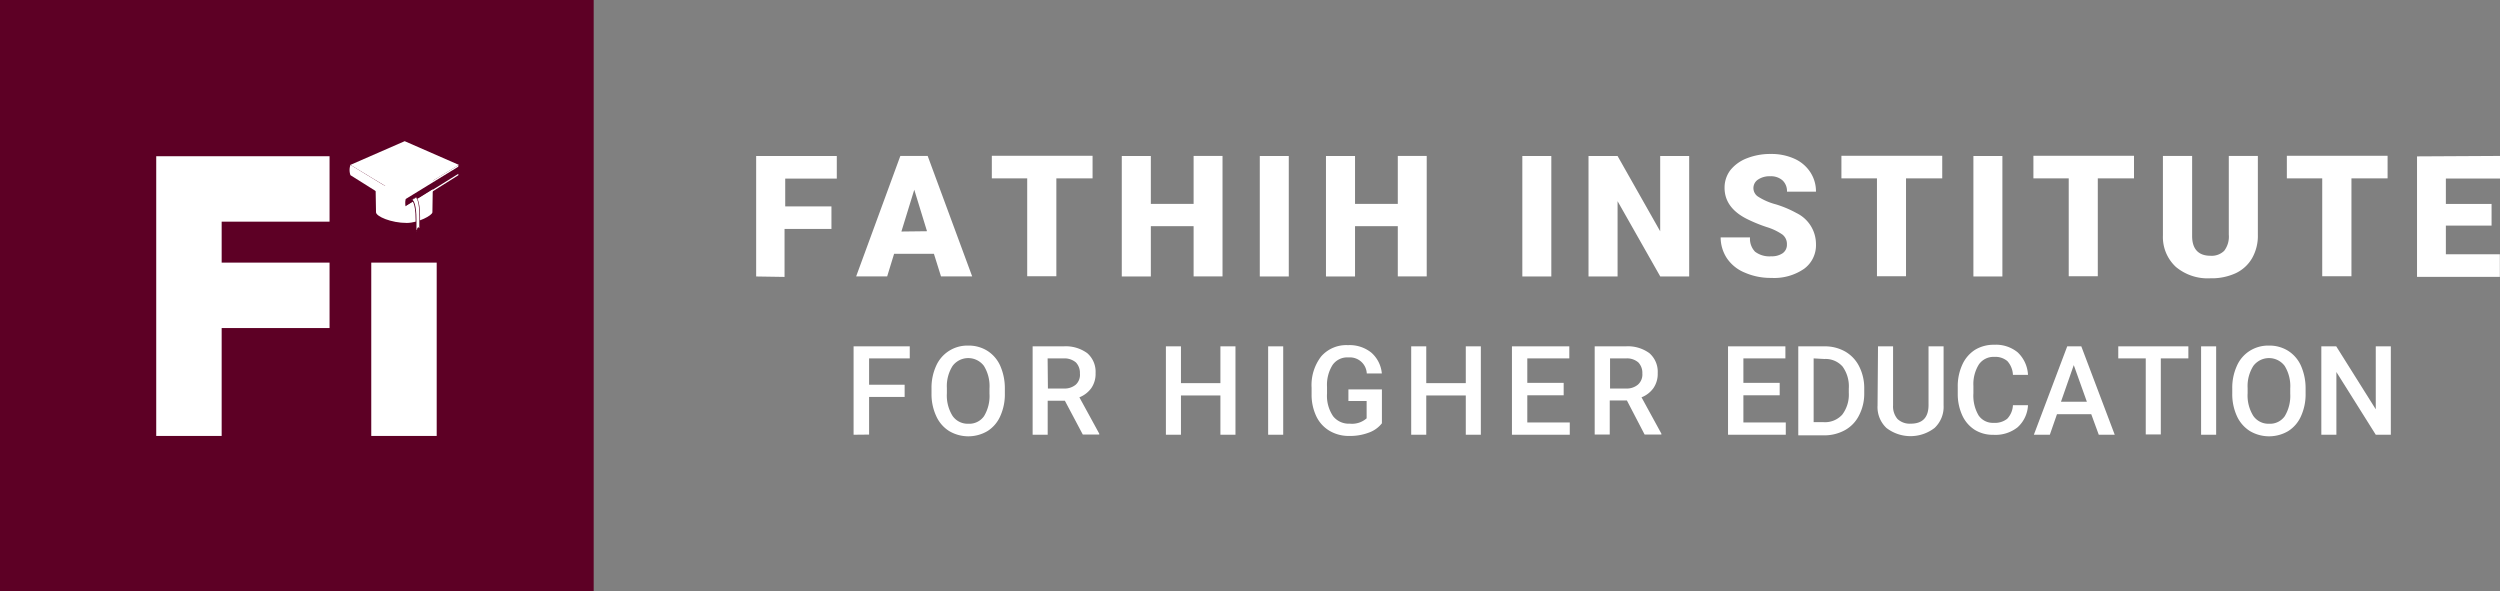 <svg xmlns="http://www.w3.org/2000/svg" id="Layer_1" data-name="Layer 1" viewBox="0 0 332.04 78.49"><rect x="0" y="0" width="332.04" height="78.49" fill="#808080" stroke="none"/><defs><style>.cls-1{fill:#5d0025;}.cls-2{fill:#fff;}</style></defs><rect class="cls-1" width="78.85" height="78.49"></rect><polygon class="cls-2" points="43.77 29.44 43.77 20.75 20.75 20.75 20.75 28.41 20.75 29.44 20.75 34.88 20.75 43.57 20.75 52.22 20.75 57.9 29.44 57.9 29.44 52.22 29.44 43.57 43.77 43.57 43.77 34.88 29.44 34.88 29.44 29.44 43.77 29.44"></polygon><rect class="cls-2" x="49.31" y="34.88" width="8.69" height="23.02"></rect><path class="cls-2" d="M73.34,44.24,69.45,44l.06,3.59c0,.55,2,1.42,4.09,1.42C75.14,49,77,48,77,47.59l.07-4.47Z" transform="translate(-19.57 -19.4)"></path><path class="cls-2" d="M66.12,41.3h0a2,2,0,0,0,0,1.37l7.14,4.49v-1.5Z" transform="translate(-19.57 -19.4)"></path><path class="cls-1" d="M80.34,41.52l-.16.07h0L73.4,45.74l-.1,1v.14l7-4.35A3.11,3.11,0,0,1,80.34,41.52Z" transform="translate(-19.57 -19.4)"></path><polygon class="cls-2" points="60.95 21.9 53.75 26.26 46.54 21.9 53.75 18.75 60.95 21.9"></polygon><path class="cls-2" d="M73.44,46.84a2.8,2.8,0,0,1,0-1l7-4.3v-.2l-7.2,4.36a2.73,2.73,0,0,0,0,1.5l7.2-4.52v-.19Z" transform="translate(-19.57 -19.4)"></path><path class="cls-2" d="M75.33,49.81V48.15c0-2.41-.51-2.56-.51-2.56l-.58.34s.59.15.59,2.64V50.2l.28-.58Z" transform="translate(-19.57 -19.4)"></path><path class="cls-1" d="M74.77,50.44V48.57c0-2.38-.54-2.59-.55-2.59h-.11l.71-.41h0s.54.23.54,2.61V50l-.25-.22Zm-.42-4.51c.18.15.53.69.53,2.64V50l.22-.44.17.16V48.15c0-2-.36-2.43-.45-2.5Z" transform="translate(-19.57 -19.4)"></path><path class="cls-2" d="M120,56.12v-16h10.71v3h-6.85v3.69H130v3h-6.23v6.37Z" transform="translate(-19.57 -19.4)"></path><path class="cls-2" d="M139.15,40.11h3.63l5.91,16h-4.14l-.94-3h-5.29l-.92,3h-4.12Zm3.54,10L141,44.6l-1.71,5.55Z" transform="translate(-19.57 -19.4)"></path><path class="cls-2" d="M151.3,43.09v-3h13.38v3h-4.81v13H156v-13Z" transform="translate(-19.57 -19.4)"></path><path class="cls-2" d="M168.56,56.12v-16h3.86v6.36h5.68V40.11h3.84v16H178.1V49.44h-5.68v6.68Z" transform="translate(-19.57 -19.4)"></path><path class="cls-2" d="M190.74,56.12h-3.85v-16h3.85Z" transform="translate(-19.57 -19.4)"></path><path class="cls-2" d="M195.68,56.12v-16h3.86v6.36h5.68V40.11h3.84v16h-3.84V49.44h-5.68v6.68Z" transform="translate(-19.57 -19.4)"></path><path class="cls-2" d="M225.61,56.12h-3.85v-16h3.85Z" transform="translate(-19.57 -19.4)"></path><path class="cls-2" d="M230.55,56.12v-16h3.86l5.66,10v-10h3.85v16h-3.84l-5.67-10v10Z" transform="translate(-19.57 -19.4)"></path><path class="cls-2" d="M248.1,50.93H252a2.47,2.47,0,0,0,.67,1.9,3.15,3.15,0,0,0,2.16.61,2.54,2.54,0,0,0,1.51-.41,1.36,1.36,0,0,0,.56-1.16,1.58,1.58,0,0,0-.6-1.32,7.57,7.57,0,0,0-2.11-1,20.12,20.12,0,0,1-2.46-1c-2.08-1-3.11-2.42-3.11-4.2a3.83,3.83,0,0,1,.77-2.35,5.18,5.18,0,0,1,2.2-1.58,8.41,8.41,0,0,1,3.18-.57,7.35,7.35,0,0,1,3.1.62A4.89,4.89,0,0,1,260,42.26a4.62,4.62,0,0,1,.76,2.6h-3.85a1.94,1.94,0,0,0-.6-1.51,2.32,2.32,0,0,0-1.62-.54,2.72,2.72,0,0,0-1.64.45,1.35,1.35,0,0,0-.37,1.87,1.3,1.3,0,0,0,.43.41,8.23,8.23,0,0,0,2.32,1,14.23,14.23,0,0,1,2.73,1.15,4.58,4.58,0,0,1,2.6,4.13,3.87,3.87,0,0,1-1.59,3.29,7,7,0,0,1-4.34,1.2,8.52,8.52,0,0,1-3.52-.7,5.25,5.25,0,0,1-2.38-1.91A5.05,5.05,0,0,1,248.1,50.93Z" transform="translate(-19.57 -19.4)"></path><path class="cls-2" d="M264.14,43.09v-3h13.39v3h-4.81v13h-3.86v-13Z" transform="translate(-19.57 -19.4)"></path><path class="cls-2" d="M285.52,56.12h-3.85v-16h3.85Z" transform="translate(-19.57 -19.4)"></path><path class="cls-2" d="M289.64,43.09v-3H303v3h-4.81v13h-3.86v-13Z" transform="translate(-19.57 -19.4)"></path><path class="cls-2" d="M310.72,40.11V50.75c0,1.75.86,2.62,2.44,2.62a2.37,2.37,0,0,0,1.82-.66,3.1,3.1,0,0,0,.61-2.14V40.11h3.86V50.59a6,6,0,0,1-.76,3.09,4.94,4.94,0,0,1-2.17,2,7.61,7.61,0,0,1-3.36.68,6.58,6.58,0,0,1-4.6-1.51,5.4,5.4,0,0,1-1.72-4.16V40.11Z" transform="translate(-19.57 -19.4)"></path><path class="cls-2" d="M323.3,43.09v-3h13.38v3h-4.8v13H328v-13Z" transform="translate(-19.57 -19.4)"></path><path class="cls-2" d="M351.61,40.11v3h-7.19v3.38h6.07v2.87h-6.07v3.81h7.17v3h-11v-16Z" transform="translate(-19.57 -19.4)"></path><path class="cls-2" d="M132.94,77.14V65.4h7.46V67H135v3.5h4.72v1.62H135v5Z" transform="translate(-19.57 -19.4)"></path><path class="cls-2" d="M143.9,68a4.52,4.52,0,0,1,4.26-2.7,4.63,4.63,0,0,1,2.54.69,4.52,4.52,0,0,1,1.72,2,7.39,7.39,0,0,1,.61,3v.66a7,7,0,0,1-.6,3,4.47,4.47,0,0,1-1.7,2,5,5,0,0,1-5.1,0,4.52,4.52,0,0,1-1.72-2,6.9,6.9,0,0,1-.62-3V71A7,7,0,0,1,143.9,68Zm1.43,3.63a5.12,5.12,0,0,0,.75,3,2.44,2.44,0,0,0,2.09,1.05,2.4,2.4,0,0,0,2.09-1,5.18,5.18,0,0,0,.73-3V71a5.11,5.11,0,0,0-.74-3,2.6,2.6,0,0,0-3.64-.52,2.56,2.56,0,0,0-.52.52,5,5,0,0,0-.76,2.93Z" transform="translate(-19.57 -19.4)"></path><path class="cls-2" d="M160.84,65.4a4.83,4.83,0,0,1,3.14.91,3.27,3.27,0,0,1,1.1,2.64,3.31,3.31,0,0,1-.57,2,3.58,3.58,0,0,1-1.58,1.22L165.57,77v.11h-2.19L161,72.62h-2.28v4.52h-2V65.4ZM158.75,71h2.1a2.3,2.3,0,0,0,1.61-.52A1.78,1.78,0,0,0,163,69a2,2,0,0,0-.53-1.46,2.34,2.34,0,0,0-1.6-.54h-2.16Z" transform="translate(-19.57 -19.4)"></path><path class="cls-2" d="M174.42,77.14V65.4h2v4.89h5.24V65.4h2V77.14h-2V71.92h-5.24v5.22Z" transform="translate(-19.57 -19.4)"></path><path class="cls-2" d="M190,77.14h-2V65.4h2Z" transform="translate(-19.57 -19.4)"></path><path class="cls-2" d="M193.77,70.89a6.23,6.23,0,0,1,1.28-4.16,4.43,4.43,0,0,1,3.55-1.49,4.61,4.61,0,0,1,3.11,1A4.17,4.17,0,0,1,203.1,69h-2a2.24,2.24,0,0,0-2.35-2.13h-.11a2.38,2.38,0,0,0-2.08,1,4.94,4.94,0,0,0-.74,2.9v.9a4.83,4.83,0,0,0,.8,3,2.65,2.65,0,0,0,2.23,1,2.92,2.92,0,0,0,2.23-.71v-2.3h-2.42V71.12h4.45v4.5a3.84,3.84,0,0,1-1.77,1.25,7,7,0,0,1-2.56.43,5,5,0,0,1-2.61-.67,4.45,4.45,0,0,1-1.76-1.91,6.64,6.64,0,0,1-.64-2.91Z" transform="translate(-19.57 -19.4)"></path><path class="cls-2" d="M207,77.14V65.4h2v4.89h5.25V65.4h2V77.14h-2V71.92H209v5.22Z" transform="translate(-19.57 -19.4)"></path><path class="cls-2" d="M228,65.4V67h-5.58v3.25h4.83V71.9h-4.83v3.61h5.64v1.63h-7.68V65.4Z" transform="translate(-19.57 -19.4)"></path><path class="cls-2" d="M235.5,65.4a4.83,4.83,0,0,1,3.14.91,3.27,3.27,0,0,1,1.1,2.64,3.31,3.31,0,0,1-.57,2,3.51,3.51,0,0,1-1.58,1.22L240.23,77v.11H238l-2.35-4.52h-2.28v4.52h-2V65.4ZM233.41,71h2.1a2.3,2.3,0,0,0,1.61-.52A1.8,1.8,0,0,0,237.7,69a2,2,0,0,0-.53-1.46,2.29,2.29,0,0,0-1.6-.54h-2.16Z" transform="translate(-19.57 -19.4)"></path><path class="cls-2" d="M256.7,65.4V67h-5.58v3.25h4.82V71.9h-4.82v3.61h5.63v1.63h-7.67V65.4Z" transform="translate(-19.57 -19.4)"></path><path class="cls-2" d="M261.88,65.4a5.44,5.44,0,0,1,2.76.69,4.69,4.69,0,0,1,1.87,2,6.31,6.31,0,0,1,.66,2.92v.59a6.21,6.21,0,0,1-.67,2.93,4.57,4.57,0,0,1-1.89,2,5.66,5.66,0,0,1-2.82.69h-3.38V65.4ZM260.45,67v8.47h1.33a3.08,3.08,0,0,0,2.47-1,4.4,4.4,0,0,0,.87-2.89V71a4.48,4.48,0,0,0-.83-2.92,3,3,0,0,0-2.41-1Z" transform="translate(-19.57 -19.4)"></path><path class="cls-2" d="M269,65.4h2v7.85a2.56,2.56,0,0,0,.59,1.8,2.37,2.37,0,0,0,1.76.62c1.57,0,2.36-.83,2.36-2.48V65.4h2v7.84a3.84,3.84,0,0,1-1.2,3,5.24,5.24,0,0,1-6.39,0,3.8,3.8,0,0,1-1.18-3Z" transform="translate(-19.57 -19.4)"></path><path class="cls-2" d="M279.59,70.8a6.86,6.86,0,0,1,.59-2.93,4.57,4.57,0,0,1,1.69-2,4.76,4.76,0,0,1,2.55-.68,4.55,4.55,0,0,1,3.12,1,4.39,4.39,0,0,1,1.38,3h-2a2.93,2.93,0,0,0-.74-1.83,2.46,2.46,0,0,0-1.73-.56,2.37,2.37,0,0,0-2.05,1,4.93,4.93,0,0,0-.73,2.85v1a5.18,5.18,0,0,0,.68,2.91,2.28,2.28,0,0,0,2,1,2.63,2.63,0,0,0,1.81-.54,2.82,2.82,0,0,0,.76-1.8h2a4.21,4.21,0,0,1-1.38,2.93,4.73,4.73,0,0,1-3.22,1,4.56,4.56,0,0,1-2.47-.66,4.47,4.47,0,0,1-1.65-1.9,6.78,6.78,0,0,1-.61-2.84Z" transform="translate(-19.57 -19.4)"></path><path class="cls-2" d="M294.13,65.4H296l4.44,11.74h-2.12l-1-2.73h-4.55l-.95,2.73H289.7Zm2.61,7.36L295,67.89l-1.7,4.87Z" transform="translate(-19.57 -19.4)"></path><path class="cls-2" d="M300.91,67V65.4h9.31V67h-3.66V77.1h-2V67Z" transform="translate(-19.57 -19.4)"></path><path class="cls-2" d="M313.91,77.14h-2V65.4h2Z" transform="translate(-19.57 -19.4)"></path><path class="cls-2" d="M316.66,68a4.49,4.49,0,0,1,1.71-2,4.59,4.59,0,0,1,2.55-.7,4.65,4.65,0,0,1,2.54.69,4.52,4.52,0,0,1,1.72,2,7.39,7.39,0,0,1,.61,3v.66a7,7,0,0,1-.6,3,4.47,4.47,0,0,1-1.7,2,5,5,0,0,1-5.1,0,4.6,4.6,0,0,1-1.73-2,7,7,0,0,1-.61-3V71A7,7,0,0,1,316.66,68Zm1.43,3.63a5.12,5.12,0,0,0,.75,3,2.44,2.44,0,0,0,2.09,1.05,2.4,2.4,0,0,0,2.09-1,5.25,5.25,0,0,0,.73-3V71a5.11,5.11,0,0,0-.74-3,2.6,2.6,0,0,0-3.64-.52,2.56,2.56,0,0,0-.52.52,5,5,0,0,0-.76,2.93Z" transform="translate(-19.57 -19.4)"></path><path class="cls-2" d="M329.86,65.4l5.25,8.36V65.4h2V77.14h-2l-5.23-8.33v8.33h-2V65.4Z" transform="translate(-19.57 -19.4)"></path></svg>